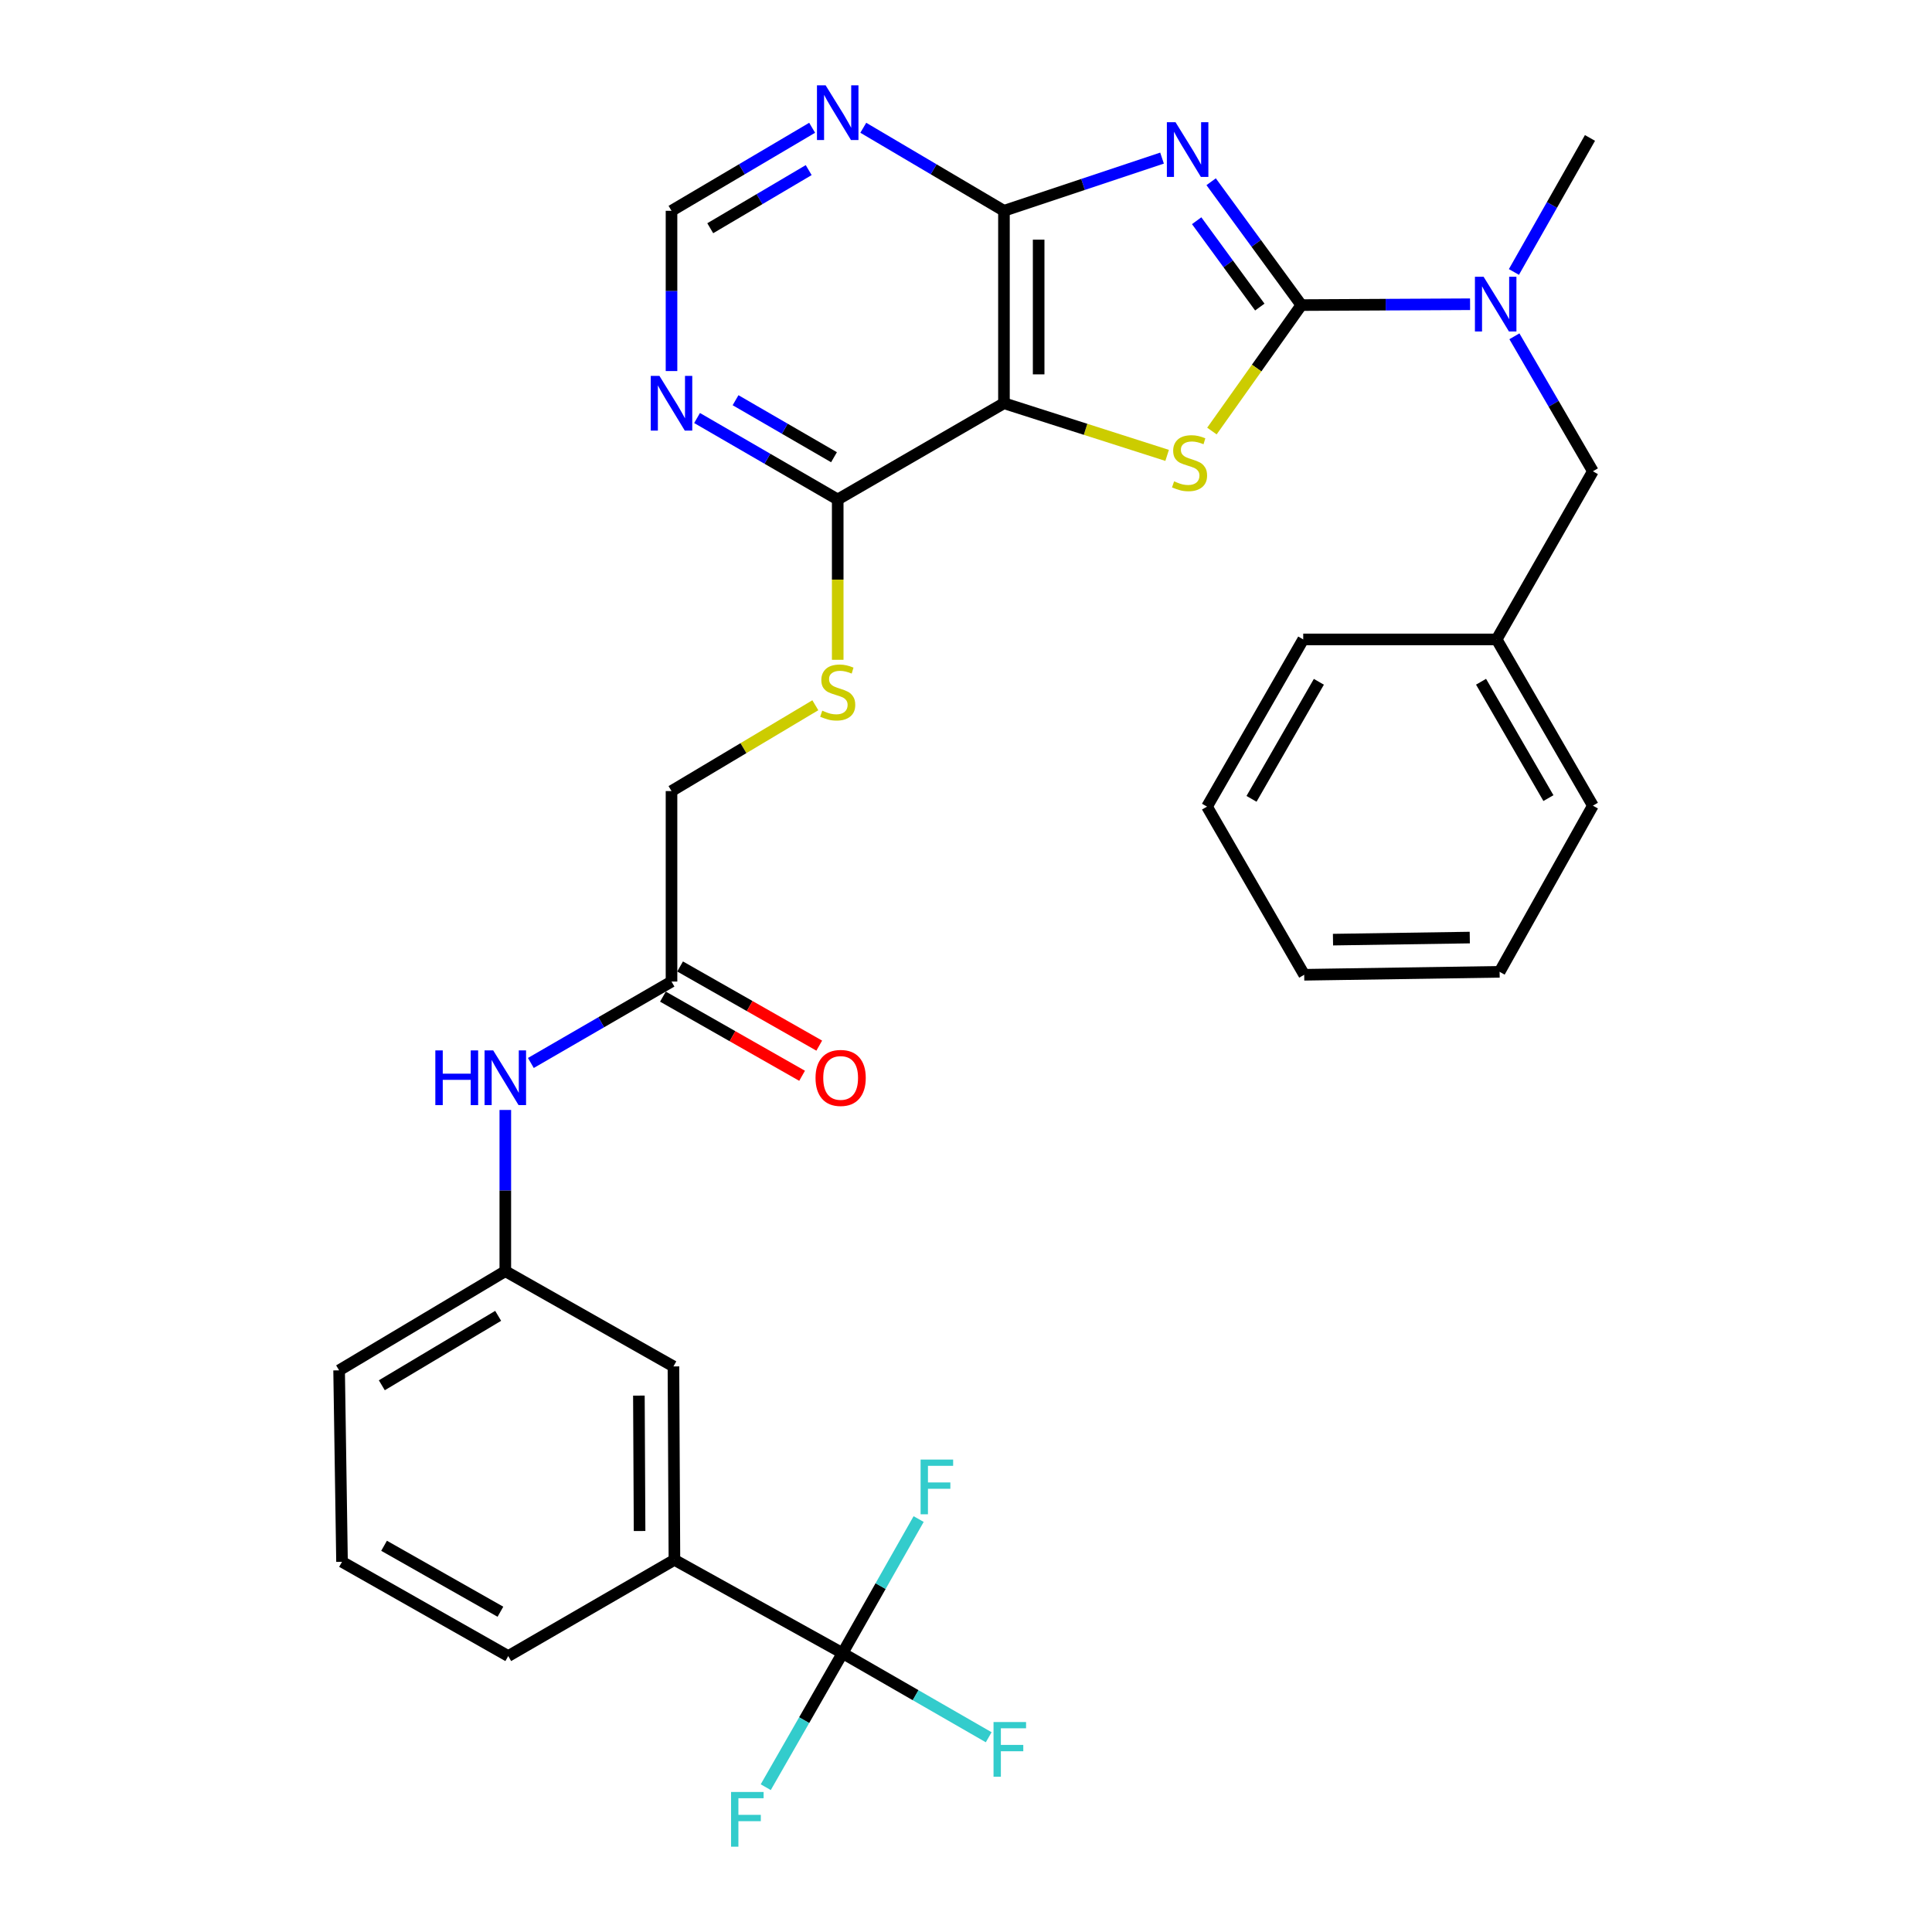 <?xml version='1.0' encoding='iso-8859-1'?>
<svg version='1.1' baseProfile='full'
              xmlns='http://www.w3.org/2000/svg'
                      xmlns:rdkit='http://www.rdkit.org/xml'
                      xmlns:xlink='http://www.w3.org/1999/xlink'
                  xml:space='preserve'
width='1000px' height='1000px' viewBox='0 0 1000 1000'>
<!-- END OF HEADER -->
<rect style='opacity:1.0;fill:#FFFFFF;stroke:none' width='1000' height='1000' x='0' y='0'> </rect>
<path class='bond-0' d='M 626.887,94.067 L 650.228,125.99' style='fill:none;fill-rule:evenodd;stroke:#0000FF;stroke-width:6px;stroke-linecap:butt;stroke-linejoin:miter;stroke-opacity:1' />
<path class='bond-0' d='M 650.228,125.99 L 673.568,157.912' style='fill:none;fill-rule:evenodd;stroke:#000000;stroke-width:6px;stroke-linecap:butt;stroke-linejoin:miter;stroke-opacity:1' />
<path class='bond-0' d='M 619.392,114.244 L 635.73,136.59' style='fill:none;fill-rule:evenodd;stroke:#0000FF;stroke-width:6px;stroke-linecap:butt;stroke-linejoin:miter;stroke-opacity:1' />
<path class='bond-0' d='M 635.73,136.59 L 652.068,158.936' style='fill:none;fill-rule:evenodd;stroke:#000000;stroke-width:6px;stroke-linecap:butt;stroke-linejoin:miter;stroke-opacity:1' />
<path class='bond-3' d='M 601.466,81.831 L 560.556,95.472' style='fill:none;fill-rule:evenodd;stroke:#0000FF;stroke-width:6px;stroke-linecap:butt;stroke-linejoin:miter;stroke-opacity:1' />
<path class='bond-3' d='M 560.556,95.472 L 519.646,109.113' style='fill:none;fill-rule:evenodd;stroke:#000000;stroke-width:6px;stroke-linecap:butt;stroke-linejoin:miter;stroke-opacity:1' />
<path class='bond-1' d='M 673.568,157.912 L 650.428,190.51' style='fill:none;fill-rule:evenodd;stroke:#000000;stroke-width:6px;stroke-linecap:butt;stroke-linejoin:miter;stroke-opacity:1' />
<path class='bond-1' d='M 650.428,190.51 L 627.288,223.107' style='fill:none;fill-rule:evenodd;stroke:#CCCC00;stroke-width:6px;stroke-linecap:butt;stroke-linejoin:miter;stroke-opacity:1' />
<path class='bond-6' d='M 673.568,157.912 L 717.237,157.691' style='fill:none;fill-rule:evenodd;stroke:#000000;stroke-width:6px;stroke-linecap:butt;stroke-linejoin:miter;stroke-opacity:1' />
<path class='bond-6' d='M 717.237,157.691 L 760.906,157.471' style='fill:none;fill-rule:evenodd;stroke:#0000FF;stroke-width:6px;stroke-linecap:butt;stroke-linejoin:miter;stroke-opacity:1' />
<path class='bond-32' d='M 604.107,235.709 L 561.877,222.209' style='fill:none;fill-rule:evenodd;stroke:#CCCC00;stroke-width:6px;stroke-linecap:butt;stroke-linejoin:miter;stroke-opacity:1' />
<path class='bond-32' d='M 561.877,222.209 L 519.646,208.708' style='fill:none;fill-rule:evenodd;stroke:#000000;stroke-width:6px;stroke-linecap:butt;stroke-linejoin:miter;stroke-opacity:1' />
<path class='bond-2' d='M 519.646,208.708 L 519.646,109.113' style='fill:none;fill-rule:evenodd;stroke:#000000;stroke-width:6px;stroke-linecap:butt;stroke-linejoin:miter;stroke-opacity:1' />
<path class='bond-2' d='M 537.605,193.768 L 537.605,124.052' style='fill:none;fill-rule:evenodd;stroke:#000000;stroke-width:6px;stroke-linecap:butt;stroke-linejoin:miter;stroke-opacity:1' />
<path class='bond-5' d='M 519.646,208.708 L 433.6,258.525' style='fill:none;fill-rule:evenodd;stroke:#000000;stroke-width:6px;stroke-linecap:butt;stroke-linejoin:miter;stroke-opacity:1' />
<path class='bond-7' d='M 519.646,109.113 L 483.242,87.622' style='fill:none;fill-rule:evenodd;stroke:#000000;stroke-width:6px;stroke-linecap:butt;stroke-linejoin:miter;stroke-opacity:1' />
<path class='bond-7' d='M 483.242,87.622 L 446.838,66.132' style='fill:none;fill-rule:evenodd;stroke:#0000FF;stroke-width:6px;stroke-linecap:butt;stroke-linejoin:miter;stroke-opacity:1' />
<path class='bond-4' d='M 436.104,855.667 L 349.081,807.376' style='fill:none;fill-rule:evenodd;stroke:#000000;stroke-width:6px;stroke-linecap:butt;stroke-linejoin:miter;stroke-opacity:1' />
<path class='bond-18' d='M 436.104,855.667 L 473.928,877.434' style='fill:none;fill-rule:evenodd;stroke:#000000;stroke-width:6px;stroke-linecap:butt;stroke-linejoin:miter;stroke-opacity:1' />
<path class='bond-18' d='M 473.928,877.434 L 511.752,899.202' style='fill:none;fill-rule:evenodd;stroke:#33CCCC;stroke-width:6px;stroke-linecap:butt;stroke-linejoin:miter;stroke-opacity:1' />
<path class='bond-19' d='M 436.104,855.667 L 455.795,820.966' style='fill:none;fill-rule:evenodd;stroke:#000000;stroke-width:6px;stroke-linecap:butt;stroke-linejoin:miter;stroke-opacity:1' />
<path class='bond-19' d='M 455.795,820.966 L 475.486,786.264' style='fill:none;fill-rule:evenodd;stroke:#33CCCC;stroke-width:6px;stroke-linecap:butt;stroke-linejoin:miter;stroke-opacity:1' />
<path class='bond-20' d='M 436.104,855.667 L 416.227,890.356' style='fill:none;fill-rule:evenodd;stroke:#000000;stroke-width:6px;stroke-linecap:butt;stroke-linejoin:miter;stroke-opacity:1' />
<path class='bond-20' d='M 416.227,890.356 L 396.35,925.044' style='fill:none;fill-rule:evenodd;stroke:#33CCCC;stroke-width:6px;stroke-linecap:butt;stroke-linejoin:miter;stroke-opacity:1' />
<path class='bond-10' d='M 433.6,258.525 L 433.6,300.018' style='fill:none;fill-rule:evenodd;stroke:#000000;stroke-width:6px;stroke-linecap:butt;stroke-linejoin:miter;stroke-opacity:1' />
<path class='bond-10' d='M 433.6,300.018 L 433.6,341.51' style='fill:none;fill-rule:evenodd;stroke:#CCCC00;stroke-width:6px;stroke-linecap:butt;stroke-linejoin:miter;stroke-opacity:1' />
<path class='bond-33' d='M 433.6,258.525 L 397.2,237.446' style='fill:none;fill-rule:evenodd;stroke:#000000;stroke-width:6px;stroke-linecap:butt;stroke-linejoin:miter;stroke-opacity:1' />
<path class='bond-33' d='M 397.2,237.446 L 360.799,216.366' style='fill:none;fill-rule:evenodd;stroke:#0000FF;stroke-width:6px;stroke-linecap:butt;stroke-linejoin:miter;stroke-opacity:1' />
<path class='bond-33' d='M 431.68,236.66 L 406.2,221.904' style='fill:none;fill-rule:evenodd;stroke:#000000;stroke-width:6px;stroke-linecap:butt;stroke-linejoin:miter;stroke-opacity:1' />
<path class='bond-33' d='M 406.2,221.904 L 380.72,207.149' style='fill:none;fill-rule:evenodd;stroke:#0000FF;stroke-width:6px;stroke-linecap:butt;stroke-linejoin:miter;stroke-opacity:1' />
<path class='bond-14' d='M 783.851,174.066 L 804.164,208.997' style='fill:none;fill-rule:evenodd;stroke:#0000FF;stroke-width:6px;stroke-linecap:butt;stroke-linejoin:miter;stroke-opacity:1' />
<path class='bond-14' d='M 804.164,208.997 L 824.477,243.928' style='fill:none;fill-rule:evenodd;stroke:#000000;stroke-width:6px;stroke-linecap:butt;stroke-linejoin:miter;stroke-opacity:1' />
<path class='bond-23' d='M 783.6,140.771 L 803.285,106.084' style='fill:none;fill-rule:evenodd;stroke:#0000FF;stroke-width:6px;stroke-linecap:butt;stroke-linejoin:miter;stroke-opacity:1' />
<path class='bond-23' d='M 803.285,106.084 L 822.971,71.398' style='fill:none;fill-rule:evenodd;stroke:#000000;stroke-width:6px;stroke-linecap:butt;stroke-linejoin:miter;stroke-opacity:1' />
<path class='bond-12' d='M 420.362,66.134 L 383.968,87.623' style='fill:none;fill-rule:evenodd;stroke:#0000FF;stroke-width:6px;stroke-linecap:butt;stroke-linejoin:miter;stroke-opacity:1' />
<path class='bond-12' d='M 383.968,87.623 L 347.574,109.113' style='fill:none;fill-rule:evenodd;stroke:#000000;stroke-width:6px;stroke-linecap:butt;stroke-linejoin:miter;stroke-opacity:1' />
<path class='bond-12' d='M 418.576,88.045 L 393.1,103.088' style='fill:none;fill-rule:evenodd;stroke:#0000FF;stroke-width:6px;stroke-linecap:butt;stroke-linejoin:miter;stroke-opacity:1' />
<path class='bond-12' d='M 393.1,103.088 L 367.624,118.13' style='fill:none;fill-rule:evenodd;stroke:#000000;stroke-width:6px;stroke-linecap:butt;stroke-linejoin:miter;stroke-opacity:1' />
<path class='bond-8' d='M 347.574,192.058 L 347.574,150.585' style='fill:none;fill-rule:evenodd;stroke:#0000FF;stroke-width:6px;stroke-linecap:butt;stroke-linejoin:miter;stroke-opacity:1' />
<path class='bond-8' d='M 347.574,150.585 L 347.574,109.113' style='fill:none;fill-rule:evenodd;stroke:#000000;stroke-width:6px;stroke-linecap:butt;stroke-linejoin:miter;stroke-opacity:1' />
<path class='bond-9' d='M 349.081,807.376 L 348.572,707.252' style='fill:none;fill-rule:evenodd;stroke:#000000;stroke-width:6px;stroke-linecap:butt;stroke-linejoin:miter;stroke-opacity:1' />
<path class='bond-9' d='M 331.045,792.449 L 330.689,722.362' style='fill:none;fill-rule:evenodd;stroke:#000000;stroke-width:6px;stroke-linecap:butt;stroke-linejoin:miter;stroke-opacity:1' />
<path class='bond-35' d='M 349.081,807.376 L 263.065,857.174' style='fill:none;fill-rule:evenodd;stroke:#000000;stroke-width:6px;stroke-linecap:butt;stroke-linejoin:miter;stroke-opacity:1' />
<path class='bond-21' d='M 422.015,365.033 L 384.795,387.244' style='fill:none;fill-rule:evenodd;stroke:#CCCC00;stroke-width:6px;stroke-linecap:butt;stroke-linejoin:miter;stroke-opacity:1' />
<path class='bond-21' d='M 384.795,387.244 L 347.574,409.454' style='fill:none;fill-rule:evenodd;stroke:#000000;stroke-width:6px;stroke-linecap:butt;stroke-linejoin:miter;stroke-opacity:1' />
<path class='bond-11' d='M 347.574,508.052 L 347.574,409.454' style='fill:none;fill-rule:evenodd;stroke:#000000;stroke-width:6px;stroke-linecap:butt;stroke-linejoin:miter;stroke-opacity:1' />
<path class='bond-13' d='M 347.574,508.052 L 311.174,529.123' style='fill:none;fill-rule:evenodd;stroke:#000000;stroke-width:6px;stroke-linecap:butt;stroke-linejoin:miter;stroke-opacity:1' />
<path class='bond-13' d='M 311.174,529.123 L 274.773,550.194' style='fill:none;fill-rule:evenodd;stroke:#0000FF;stroke-width:6px;stroke-linecap:butt;stroke-linejoin:miter;stroke-opacity:1' />
<path class='bond-17' d='M 343.134,515.857 L 379.146,536.342' style='fill:none;fill-rule:evenodd;stroke:#000000;stroke-width:6px;stroke-linecap:butt;stroke-linejoin:miter;stroke-opacity:1' />
<path class='bond-17' d='M 379.146,536.342 L 415.159,556.827' style='fill:none;fill-rule:evenodd;stroke:#FF0000;stroke-width:6px;stroke-linecap:butt;stroke-linejoin:miter;stroke-opacity:1' />
<path class='bond-17' d='M 352.014,500.247 L 388.026,520.732' style='fill:none;fill-rule:evenodd;stroke:#000000;stroke-width:6px;stroke-linecap:butt;stroke-linejoin:miter;stroke-opacity:1' />
<path class='bond-17' d='M 388.026,520.732 L 424.039,541.217' style='fill:none;fill-rule:evenodd;stroke:#FF0000;stroke-width:6px;stroke-linecap:butt;stroke-linejoin:miter;stroke-opacity:1' />
<path class='bond-16' d='M 261.548,574.512 L 261.548,616.233' style='fill:none;fill-rule:evenodd;stroke:#0000FF;stroke-width:6px;stroke-linecap:butt;stroke-linejoin:miter;stroke-opacity:1' />
<path class='bond-16' d='M 261.548,616.233 L 261.548,657.953' style='fill:none;fill-rule:evenodd;stroke:#000000;stroke-width:6px;stroke-linecap:butt;stroke-linejoin:miter;stroke-opacity:1' />
<path class='bond-22' d='M 824.477,243.928 L 774.66,330.962' style='fill:none;fill-rule:evenodd;stroke:#000000;stroke-width:6px;stroke-linecap:butt;stroke-linejoin:miter;stroke-opacity:1' />
<path class='bond-15' d='M 348.572,707.252 L 261.548,657.953' style='fill:none;fill-rule:evenodd;stroke:#000000;stroke-width:6px;stroke-linecap:butt;stroke-linejoin:miter;stroke-opacity:1' />
<path class='bond-26' d='M 261.548,657.953 L 175.523,709.287' style='fill:none;fill-rule:evenodd;stroke:#000000;stroke-width:6px;stroke-linecap:butt;stroke-linejoin:miter;stroke-opacity:1' />
<path class='bond-26' d='M 257.847,681.076 L 197.629,717.01' style='fill:none;fill-rule:evenodd;stroke:#000000;stroke-width:6px;stroke-linecap:butt;stroke-linejoin:miter;stroke-opacity:1' />
<path class='bond-27' d='M 774.66,330.962 L 824.477,417.007' style='fill:none;fill-rule:evenodd;stroke:#000000;stroke-width:6px;stroke-linecap:butt;stroke-linejoin:miter;stroke-opacity:1' />
<path class='bond-27' d='M 766.59,352.867 L 801.462,413.099' style='fill:none;fill-rule:evenodd;stroke:#000000;stroke-width:6px;stroke-linecap:butt;stroke-linejoin:miter;stroke-opacity:1' />
<path class='bond-28' d='M 774.66,330.962 L 674.546,330.962' style='fill:none;fill-rule:evenodd;stroke:#000000;stroke-width:6px;stroke-linecap:butt;stroke-linejoin:miter;stroke-opacity:1' />
<path class='bond-24' d='M 263.065,857.174 L 177.029,808.394' style='fill:none;fill-rule:evenodd;stroke:#000000;stroke-width:6px;stroke-linecap:butt;stroke-linejoin:miter;stroke-opacity:1' />
<path class='bond-24' d='M 259.017,834.234 L 198.792,800.088' style='fill:none;fill-rule:evenodd;stroke:#000000;stroke-width:6px;stroke-linecap:butt;stroke-linejoin:miter;stroke-opacity:1' />
<path class='bond-25' d='M 177.029,808.394 L 175.523,709.287' style='fill:none;fill-rule:evenodd;stroke:#000000;stroke-width:6px;stroke-linecap:butt;stroke-linejoin:miter;stroke-opacity:1' />
<path class='bond-30' d='M 824.477,417.007 L 776.196,503.013' style='fill:none;fill-rule:evenodd;stroke:#000000;stroke-width:6px;stroke-linecap:butt;stroke-linejoin:miter;stroke-opacity:1' />
<path class='bond-29' d='M 674.546,330.962 L 624.748,417.506' style='fill:none;fill-rule:evenodd;stroke:#000000;stroke-width:6px;stroke-linecap:butt;stroke-linejoin:miter;stroke-opacity:1' />
<path class='bond-29' d='M 682.643,352.9 L 647.784,413.481' style='fill:none;fill-rule:evenodd;stroke:#000000;stroke-width:6px;stroke-linecap:butt;stroke-linejoin:miter;stroke-opacity:1' />
<path class='bond-31' d='M 624.748,417.506 L 675.055,504.54' style='fill:none;fill-rule:evenodd;stroke:#000000;stroke-width:6px;stroke-linecap:butt;stroke-linejoin:miter;stroke-opacity:1' />
<path class='bond-34' d='M 776.196,503.013 L 675.055,504.54' style='fill:none;fill-rule:evenodd;stroke:#000000;stroke-width:6px;stroke-linecap:butt;stroke-linejoin:miter;stroke-opacity:1' />
<path class='bond-34' d='M 760.754,485.285 L 689.955,486.353' style='fill:none;fill-rule:evenodd;stroke:#000000;stroke-width:6px;stroke-linecap:butt;stroke-linejoin:miter;stroke-opacity:1' />
<path  class='atom-0' d='M 608.451 63.254
L 617.731 78.254
Q 618.651 79.734, 620.131 82.414
Q 621.611 85.094, 621.691 85.254
L 621.691 63.254
L 625.451 63.254
L 625.451 91.574
L 621.571 91.574
L 611.611 75.174
Q 610.451 73.254, 609.211 71.054
Q 608.011 68.854, 607.651 68.174
L 607.651 91.574
L 603.971 91.574
L 603.971 63.254
L 608.451 63.254
' fill='#0000FF'/>
<path  class='atom-2' d='M 607.709 249.138
Q 608.029 249.258, 609.349 249.818
Q 610.669 250.378, 612.109 250.738
Q 613.589 251.058, 615.029 251.058
Q 617.709 251.058, 619.269 249.778
Q 620.829 248.458, 620.829 246.178
Q 620.829 244.618, 620.029 243.658
Q 619.269 242.698, 618.069 242.178
Q 616.869 241.658, 614.869 241.058
Q 612.349 240.298, 610.829 239.578
Q 609.349 238.858, 608.269 237.338
Q 607.229 235.818, 607.229 233.258
Q 607.229 229.698, 609.629 227.498
Q 612.069 225.298, 616.869 225.298
Q 620.149 225.298, 623.869 226.858
L 622.949 229.938
Q 619.549 228.538, 616.989 228.538
Q 614.229 228.538, 612.709 229.698
Q 611.189 230.818, 611.229 232.778
Q 611.229 234.298, 611.989 235.218
Q 612.789 236.138, 613.909 236.658
Q 615.069 237.178, 616.989 237.778
Q 619.549 238.578, 621.069 239.378
Q 622.589 240.178, 623.669 241.818
Q 624.789 243.418, 624.789 246.178
Q 624.789 250.098, 622.149 252.218
Q 619.549 254.298, 615.189 254.298
Q 612.669 254.298, 610.749 253.738
Q 608.869 253.218, 606.629 252.298
L 607.709 249.138
' fill='#CCCC00'/>
<path  class='atom-7' d='M 767.901 143.244
L 777.181 158.244
Q 778.101 159.724, 779.581 162.404
Q 781.061 165.084, 781.141 165.244
L 781.141 143.244
L 784.901 143.244
L 784.901 171.564
L 781.021 171.564
L 771.061 155.164
Q 769.901 153.244, 768.661 151.044
Q 767.461 148.844, 767.101 148.164
L 767.101 171.564
L 763.421 171.564
L 763.421 143.244
L 767.901 143.244
' fill='#0000FF'/>
<path  class='atom-8' d='M 427.34 44.157
L 436.62 59.157
Q 437.54 60.637, 439.02 63.317
Q 440.5 65.997, 440.58 66.157
L 440.58 44.157
L 444.34 44.157
L 444.34 72.477
L 440.46 72.477
L 430.5 56.077
Q 429.34 54.157, 428.1 51.957
Q 426.9 49.757, 426.54 49.077
L 426.54 72.477
L 422.86 72.477
L 422.86 44.157
L 427.34 44.157
' fill='#0000FF'/>
<path  class='atom-9' d='M 341.314 194.548
L 350.594 209.548
Q 351.514 211.028, 352.994 213.708
Q 354.474 216.388, 354.554 216.548
L 354.554 194.548
L 358.314 194.548
L 358.314 222.868
L 354.434 222.868
L 344.474 206.468
Q 343.314 204.548, 342.074 202.348
Q 340.874 200.148, 340.514 199.468
L 340.514 222.868
L 336.834 222.868
L 336.834 194.548
L 341.314 194.548
' fill='#0000FF'/>
<path  class='atom-11' d='M 425.6 367.84
Q 425.92 367.96, 427.24 368.52
Q 428.56 369.08, 430 369.44
Q 431.48 369.76, 432.92 369.76
Q 435.6 369.76, 437.16 368.48
Q 438.72 367.16, 438.72 364.88
Q 438.72 363.32, 437.92 362.36
Q 437.16 361.4, 435.96 360.88
Q 434.76 360.36, 432.76 359.76
Q 430.24 359, 428.72 358.28
Q 427.24 357.56, 426.16 356.04
Q 425.12 354.52, 425.12 351.96
Q 425.12 348.4, 427.52 346.2
Q 429.96 344, 434.76 344
Q 438.04 344, 441.76 345.56
L 440.84 348.64
Q 437.44 347.24, 434.88 347.24
Q 432.12 347.24, 430.6 348.4
Q 429.08 349.52, 429.12 351.48
Q 429.12 353, 429.88 353.92
Q 430.68 354.84, 431.8 355.36
Q 432.96 355.88, 434.88 356.48
Q 437.44 357.28, 438.96 358.08
Q 440.48 358.88, 441.56 360.52
Q 442.68 362.12, 442.68 364.88
Q 442.68 368.8, 440.04 370.92
Q 437.44 373, 433.08 373
Q 430.56 373, 428.64 372.44
Q 426.76 371.92, 424.52 371
L 425.6 367.84
' fill='#CCCC00'/>
<path  class='atom-14' d='M 225.328 543.689
L 229.168 543.689
L 229.168 555.729
L 243.648 555.729
L 243.648 543.689
L 247.488 543.689
L 247.488 572.009
L 243.648 572.009
L 243.648 558.929
L 229.168 558.929
L 229.168 572.009
L 225.328 572.009
L 225.328 543.689
' fill='#0000FF'/>
<path  class='atom-14' d='M 255.288 543.689
L 264.568 558.689
Q 265.488 560.169, 266.968 562.849
Q 268.448 565.529, 268.528 565.689
L 268.528 543.689
L 272.288 543.689
L 272.288 572.009
L 268.408 572.009
L 258.448 555.609
Q 257.288 553.689, 256.048 551.489
Q 254.848 549.289, 254.488 548.609
L 254.488 572.009
L 250.808 572.009
L 250.808 543.689
L 255.288 543.689
' fill='#0000FF'/>
<path  class='atom-18' d='M 422.116 557.929
Q 422.116 551.129, 425.476 547.329
Q 428.836 543.529, 435.116 543.529
Q 441.396 543.529, 444.756 547.329
Q 448.116 551.129, 448.116 557.929
Q 448.116 564.809, 444.716 568.729
Q 441.316 572.609, 435.116 572.609
Q 428.876 572.609, 425.476 568.729
Q 422.116 564.849, 422.116 557.929
M 435.116 569.409
Q 439.436 569.409, 441.756 566.529
Q 444.116 563.609, 444.116 557.929
Q 444.116 552.369, 441.756 549.569
Q 439.436 546.729, 435.116 546.729
Q 430.796 546.729, 428.436 549.529
Q 426.116 552.329, 426.116 557.929
Q 426.116 563.649, 428.436 566.529
Q 430.796 569.409, 435.116 569.409
' fill='#FF0000'/>
<path  class='atom-19' d='M 514.249 891.324
L 531.089 891.324
L 531.089 894.564
L 518.049 894.564
L 518.049 903.164
L 529.649 903.164
L 529.649 906.444
L 518.049 906.444
L 518.049 919.644
L 514.249 919.644
L 514.249 891.324
' fill='#33CCCC'/>
<path  class='atom-20' d='M 476.504 755.471
L 493.344 755.471
L 493.344 758.711
L 480.304 758.711
L 480.304 767.311
L 491.904 767.311
L 491.904 770.591
L 480.304 770.591
L 480.304 783.791
L 476.504 783.791
L 476.504 755.471
' fill='#33CCCC'/>
<path  class='atom-21' d='M 378.396 927.523
L 395.236 927.523
L 395.236 930.763
L 382.196 930.763
L 382.196 939.363
L 393.796 939.363
L 393.796 942.643
L 382.196 942.643
L 382.196 955.843
L 378.396 955.843
L 378.396 927.523
' fill='#33CCCC'/>
</svg>
